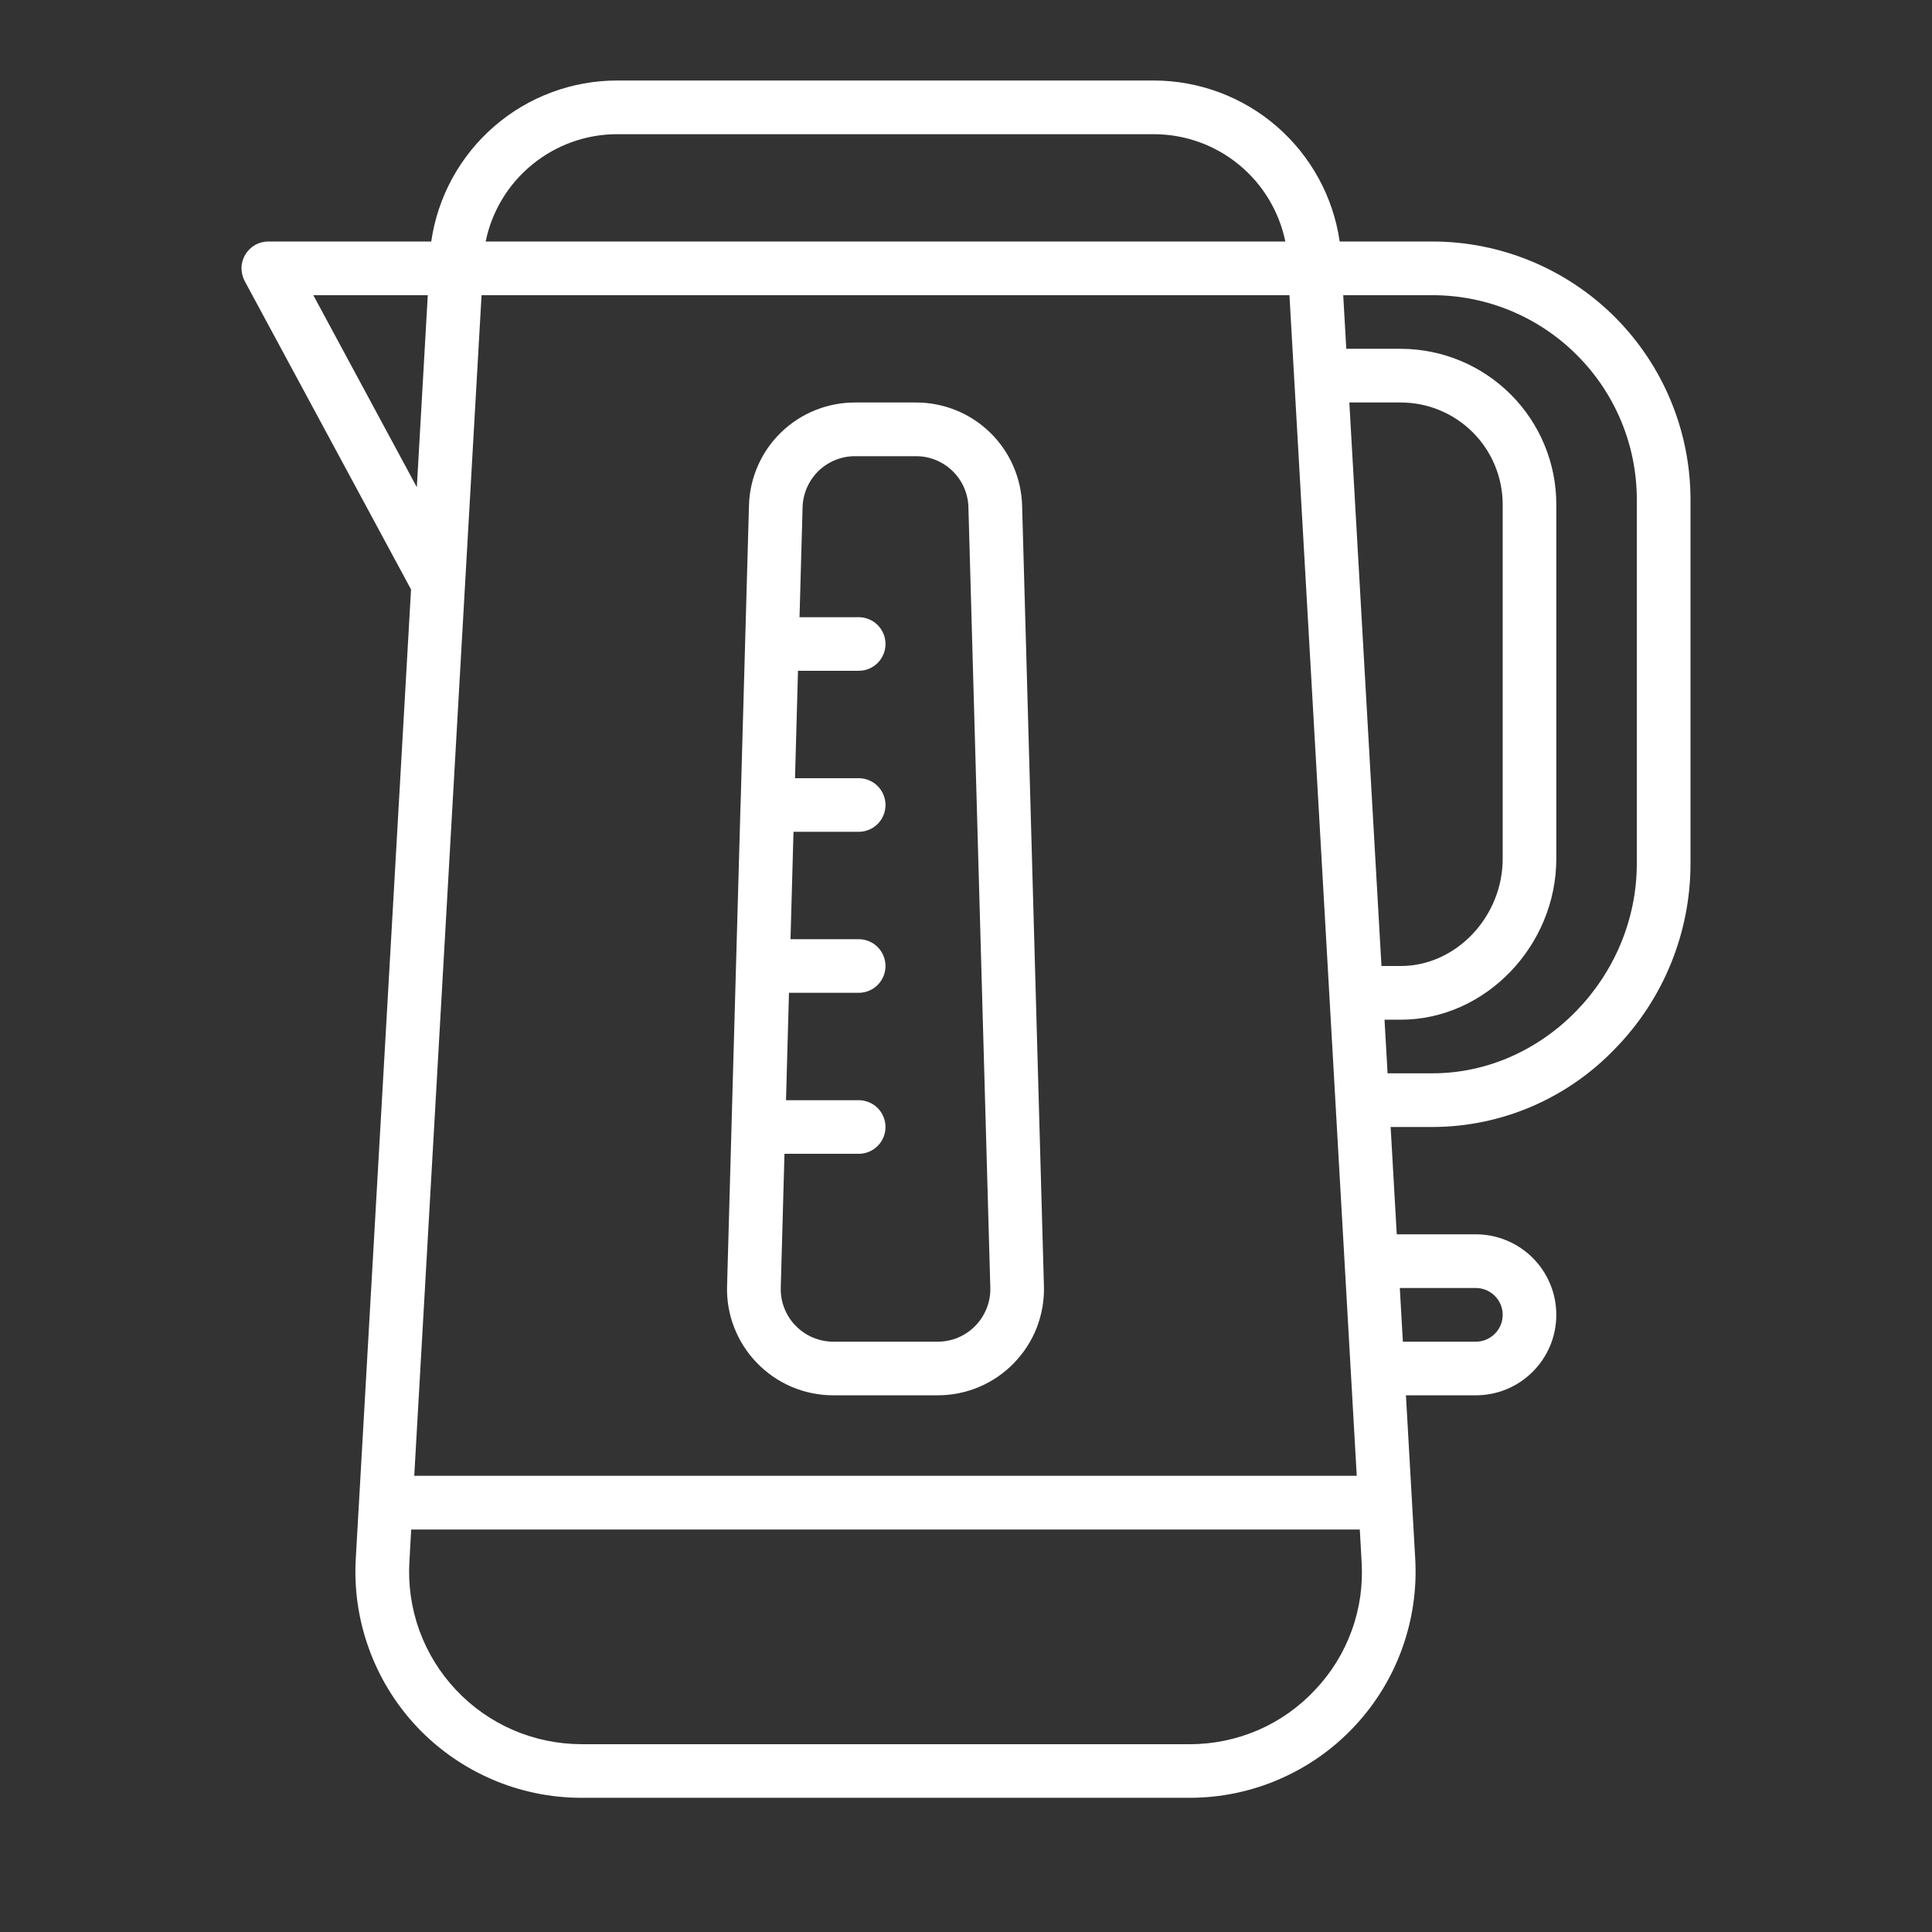<?xml version="1.0" encoding="UTF-8"?> <svg xmlns="http://www.w3.org/2000/svg" width="24" height="24" viewBox="0 0 24 24" fill="none"><rect x="0" y="0" width="24" height="24" fill="#333333" stroke="none"/><path d="M17.796 3H16.642C16.562 2.445 16.284 1.938 15.86 1.57C15.436 1.203 14.894 1.001 14.333 1L7.667 1C7.106 1 6.563 1.202 6.139 1.57C5.715 1.937 5.437 2.445 5.357 3H3.333C3.276 3 3.219 3.015 3.169 3.043C3.119 3.072 3.077 3.113 3.047 3.163C3.018 3.212 3.001 3.268 3 3.326C2.999 3.384 3.013 3.441 3.04 3.492L5.106 7.322L4.42 19.355C4.397 19.737 4.452 20.12 4.583 20.48C4.713 20.841 4.916 21.171 5.178 21.45C5.441 21.729 5.758 21.951 6.11 22.103C6.461 22.255 6.84 22.333 7.223 22.333H14.777C15.16 22.333 15.539 22.255 15.89 22.103C16.242 21.951 16.559 21.729 16.821 21.45C17.084 21.171 17.287 20.841 17.417 20.481C17.547 20.121 17.603 19.738 17.58 19.356L17.465 17.333H18.333C18.599 17.333 18.853 17.228 19.04 17.04C19.228 16.853 19.333 16.599 19.333 16.333C19.333 16.068 19.228 15.814 19.04 15.626C18.853 15.439 18.599 15.333 18.333 15.333H17.351L17.275 14H17.796C18.221 13.999 18.641 13.912 19.031 13.744C19.421 13.576 19.773 13.331 20.066 13.024C20.665 12.41 21 11.586 21 10.728V6.204C20.999 5.354 20.661 4.54 20.061 3.939C19.46 3.339 18.646 3.001 17.796 3ZM5.982 3.667H16.018L16.854 18.333H5.146L5.982 3.667ZM16.762 5H17.402C17.737 5 18.059 5.134 18.296 5.371C18.533 5.608 18.666 5.93 18.667 6.265V10.667C18.667 11.389 18.087 12 17.402 12H17.161L16.762 5ZM7.667 1.667H14.333C14.717 1.667 15.09 1.8 15.387 2.043C15.685 2.286 15.889 2.624 15.967 3H6.033C6.11 2.624 6.315 2.285 6.613 2.043C6.91 1.8 7.283 1.667 7.667 1.667ZM3.892 3.667H5.314L5.178 6.052L3.892 3.667ZM16.336 20.993C16.137 21.206 15.895 21.377 15.627 21.493C15.358 21.608 15.069 21.668 14.777 21.667H7.223C6.931 21.666 6.642 21.607 6.374 21.491C6.105 21.375 5.864 21.205 5.664 20.992C5.463 20.779 5.309 20.528 5.209 20.253C5.11 19.978 5.068 19.686 5.086 19.394L5.108 19H16.892L16.914 19.395C16.933 19.687 16.892 19.979 16.792 20.254C16.693 20.529 16.537 20.781 16.336 20.993ZM18.333 16C18.422 16 18.506 16.035 18.569 16.098C18.632 16.16 18.667 16.245 18.667 16.333C18.667 16.422 18.632 16.506 18.569 16.569C18.506 16.631 18.422 16.667 18.333 16.667H17.427L17.389 16H18.333ZM20.333 10.728C20.333 12.14 19.172 13.333 17.796 13.333H17.237L17.199 12.667H17.402C18.449 12.667 19.333 11.751 19.333 10.667V6.265C19.333 5.753 19.129 5.262 18.767 4.9C18.405 4.538 17.914 4.334 17.402 4.333H16.724L16.686 3.667H17.796C18.469 3.667 19.114 3.935 19.589 4.411C20.065 4.886 20.333 5.531 20.333 6.204V10.728Z" fill="white"></path><path d="M10.352 17.333H11.648C11.825 17.333 12 17.298 12.163 17.229C12.326 17.16 12.473 17.059 12.596 16.932C12.719 16.805 12.816 16.655 12.88 16.49C12.943 16.325 12.974 16.149 12.968 15.973L12.697 6.279C12.687 5.936 12.544 5.61 12.297 5.371C12.051 5.132 11.72 4.999 11.377 5H10.624C10.28 4.999 9.949 5.132 9.703 5.371C9.456 5.61 9.313 5.937 9.304 6.28L9.2 9.992C9.2 9.995 9.199 9.997 9.199 10V10.002L9.087 13.993C9.087 13.995 9.087 13.998 9.087 14V14.002L9.032 15.972C9.026 16.148 9.056 16.325 9.12 16.489C9.184 16.654 9.28 16.805 9.404 16.932C9.527 17.059 9.674 17.16 9.837 17.229C10 17.298 10.175 17.333 10.352 17.333ZM10.624 5.667H11.377C11.547 5.666 11.71 5.732 11.832 5.85C11.954 5.968 12.025 6.129 12.03 6.299L12.302 15.992C12.305 16.08 12.29 16.167 12.258 16.249C12.226 16.33 12.179 16.405 12.118 16.468C12.057 16.531 11.984 16.581 11.903 16.615C11.823 16.649 11.736 16.667 11.648 16.667H10.352C10.264 16.667 10.178 16.649 10.097 16.615C10.016 16.581 9.943 16.53 9.882 16.467C9.821 16.404 9.774 16.33 9.742 16.248C9.71 16.166 9.696 16.079 9.699 15.991L9.745 14.333H10.667C10.755 14.333 10.84 14.298 10.902 14.236C10.965 14.173 11 14.088 11 14C11 13.912 10.965 13.827 10.902 13.764C10.84 13.702 10.755 13.667 10.667 13.667H9.764L9.801 12.333H10.667C10.755 12.333 10.84 12.298 10.902 12.236C10.965 12.173 11 12.088 11 12C11 11.912 10.965 11.827 10.902 11.764C10.84 11.702 10.755 11.667 10.667 11.667H9.82L9.857 10.333H10.667C10.755 10.333 10.84 10.298 10.902 10.236C10.965 10.173 11 10.088 11 10C11 9.912 10.965 9.827 10.902 9.764C10.84 9.702 10.755 9.667 10.667 9.667H9.876L9.913 8.333H10.667C10.755 8.333 10.84 8.298 10.902 8.236C10.965 8.173 11 8.088 11 8C11 7.912 10.965 7.827 10.902 7.764C10.84 7.702 10.755 7.667 10.667 7.667H9.932L9.97 6.3C9.975 6.13 10.046 5.969 10.168 5.85C10.29 5.732 10.454 5.666 10.624 5.667Z" fill="white"></path></svg> 